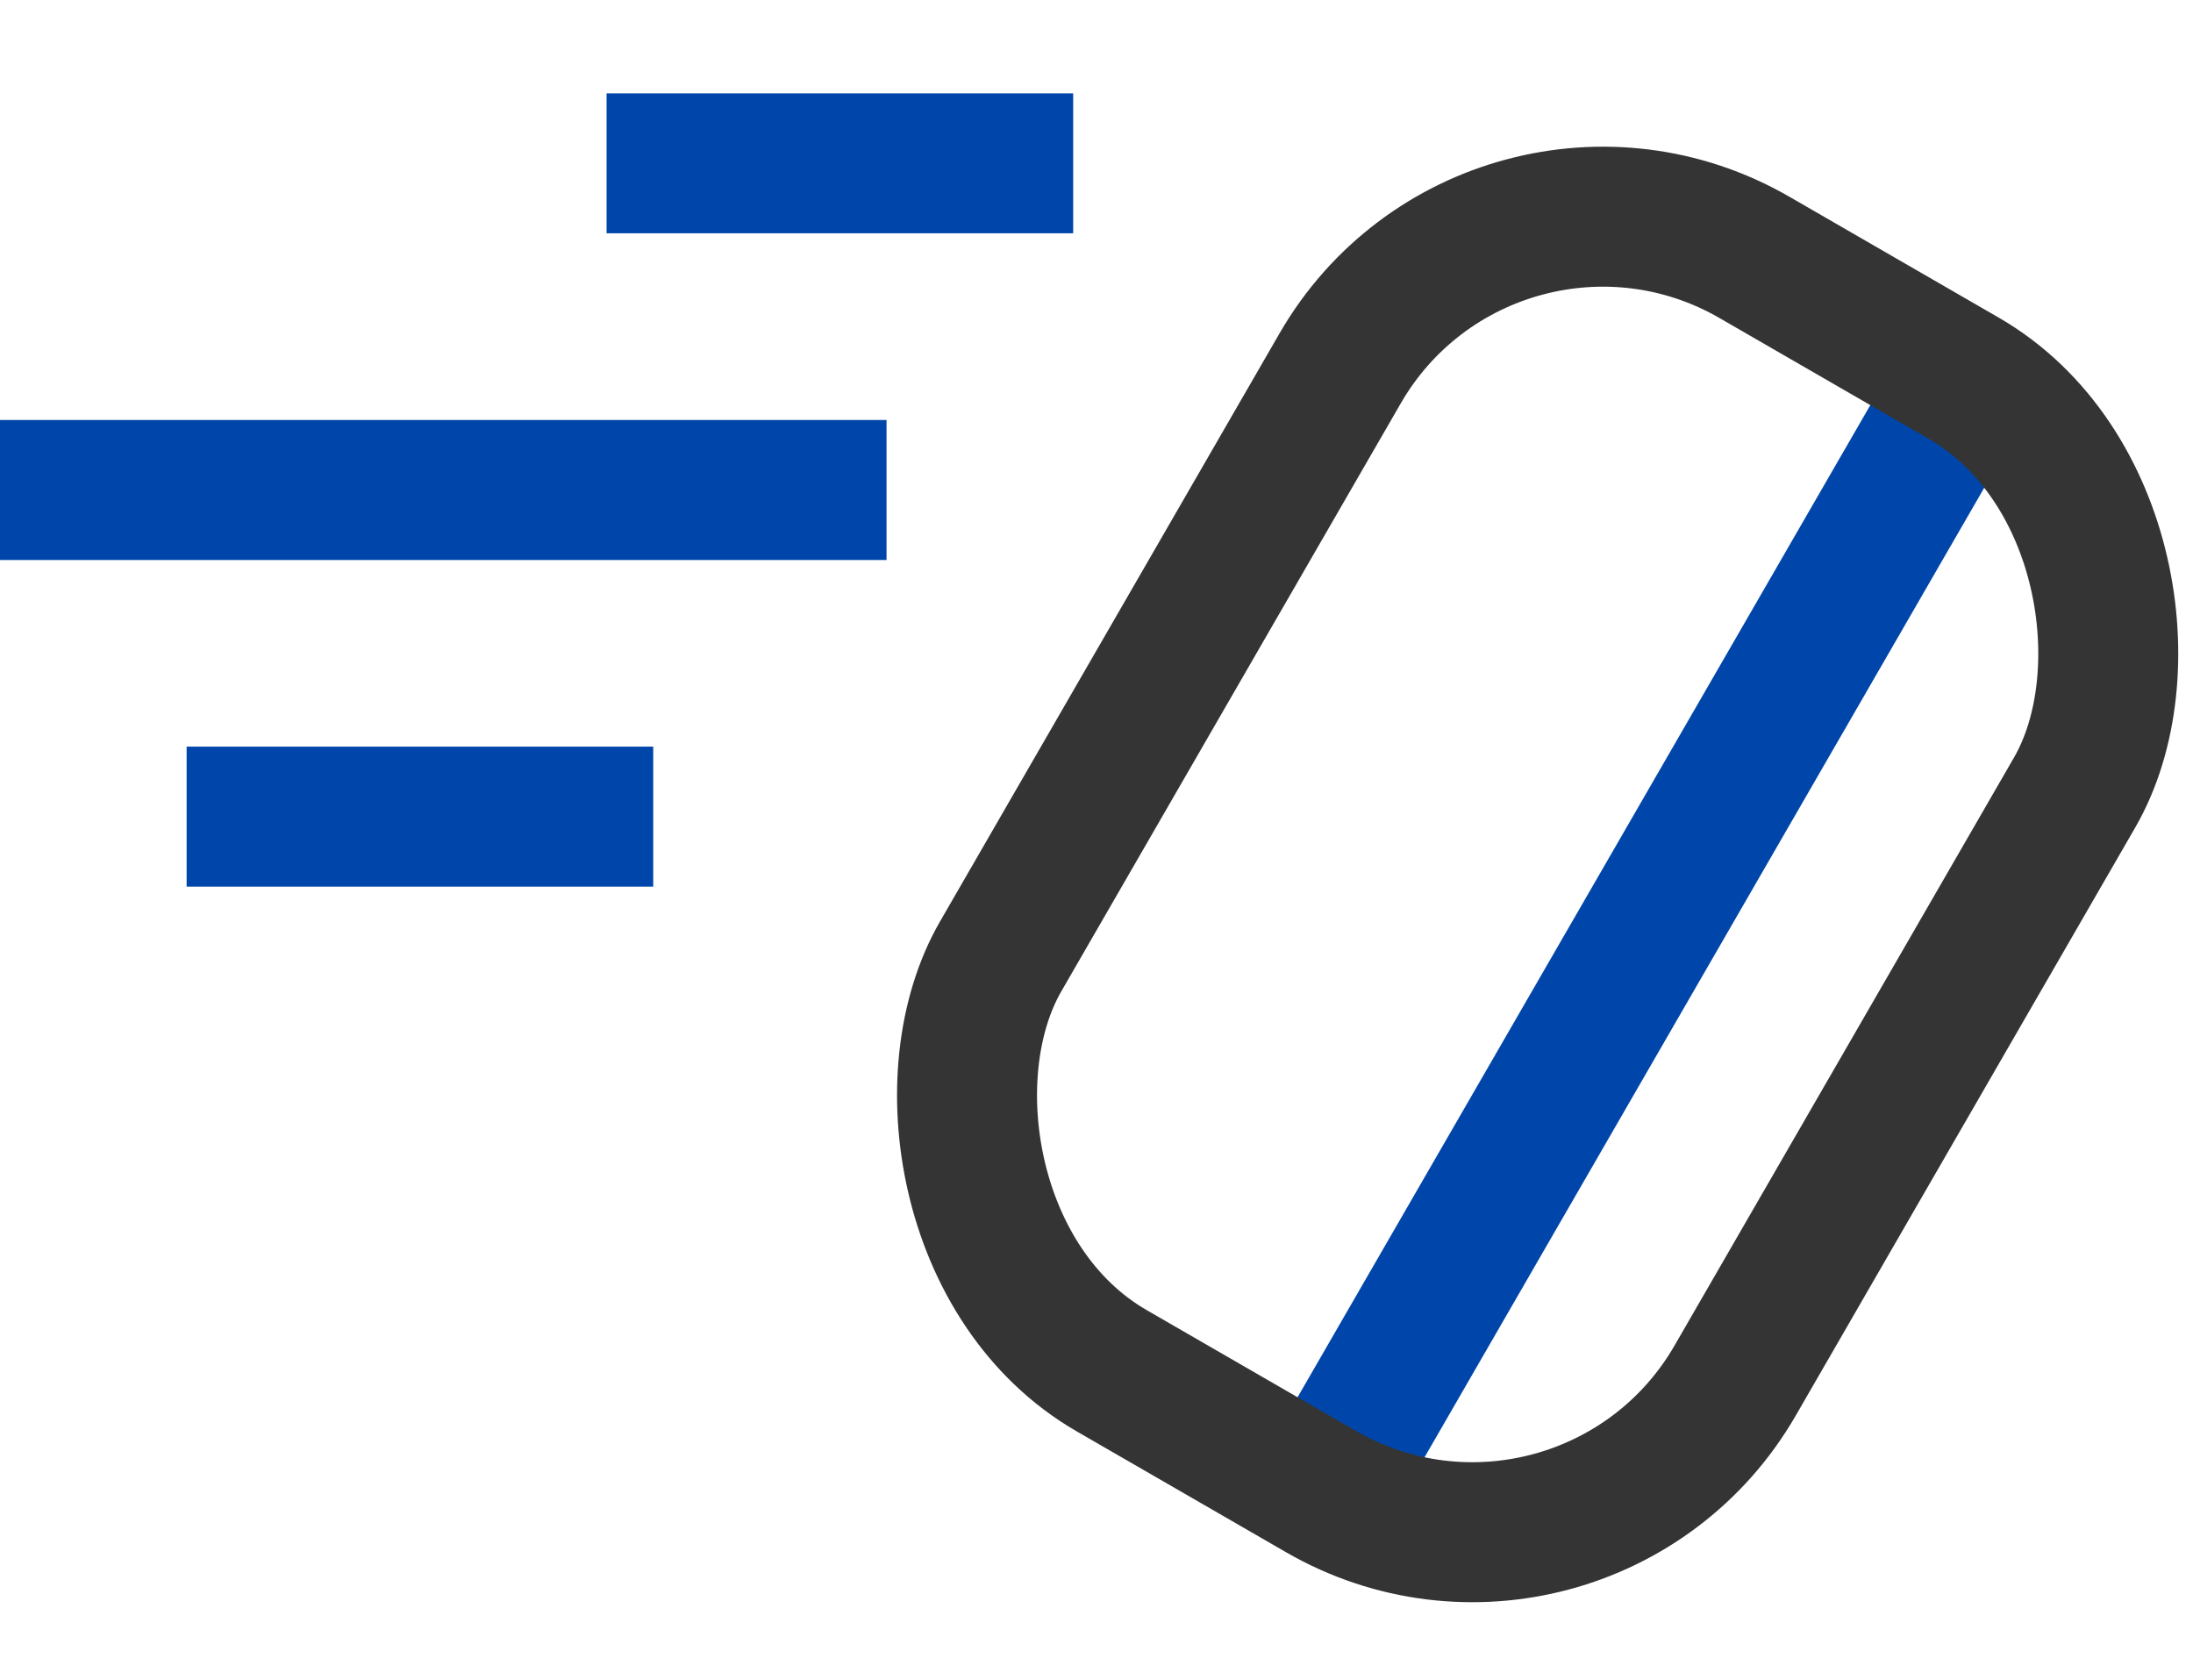 <svg width="47" height="36" viewBox="0 0 47 36" fill="none" xmlns="http://www.w3.org/2000/svg"><g clip-path="url(#a)" stroke-width="3"><path d="M19 10.5H0m14 7H4m19-14H13M42.21 8 29 30.88" stroke="#0046AA"/><rect x="33.938" y="35.213" width="18.177" height="27.55" rx="6.5" transform="rotate(-150 33.938 35.213)" stroke="#343434"/></g><defs><clipPath id="a"><path fill="#fff" d="M0 0h47v36H0z"/></clipPath></defs></svg>